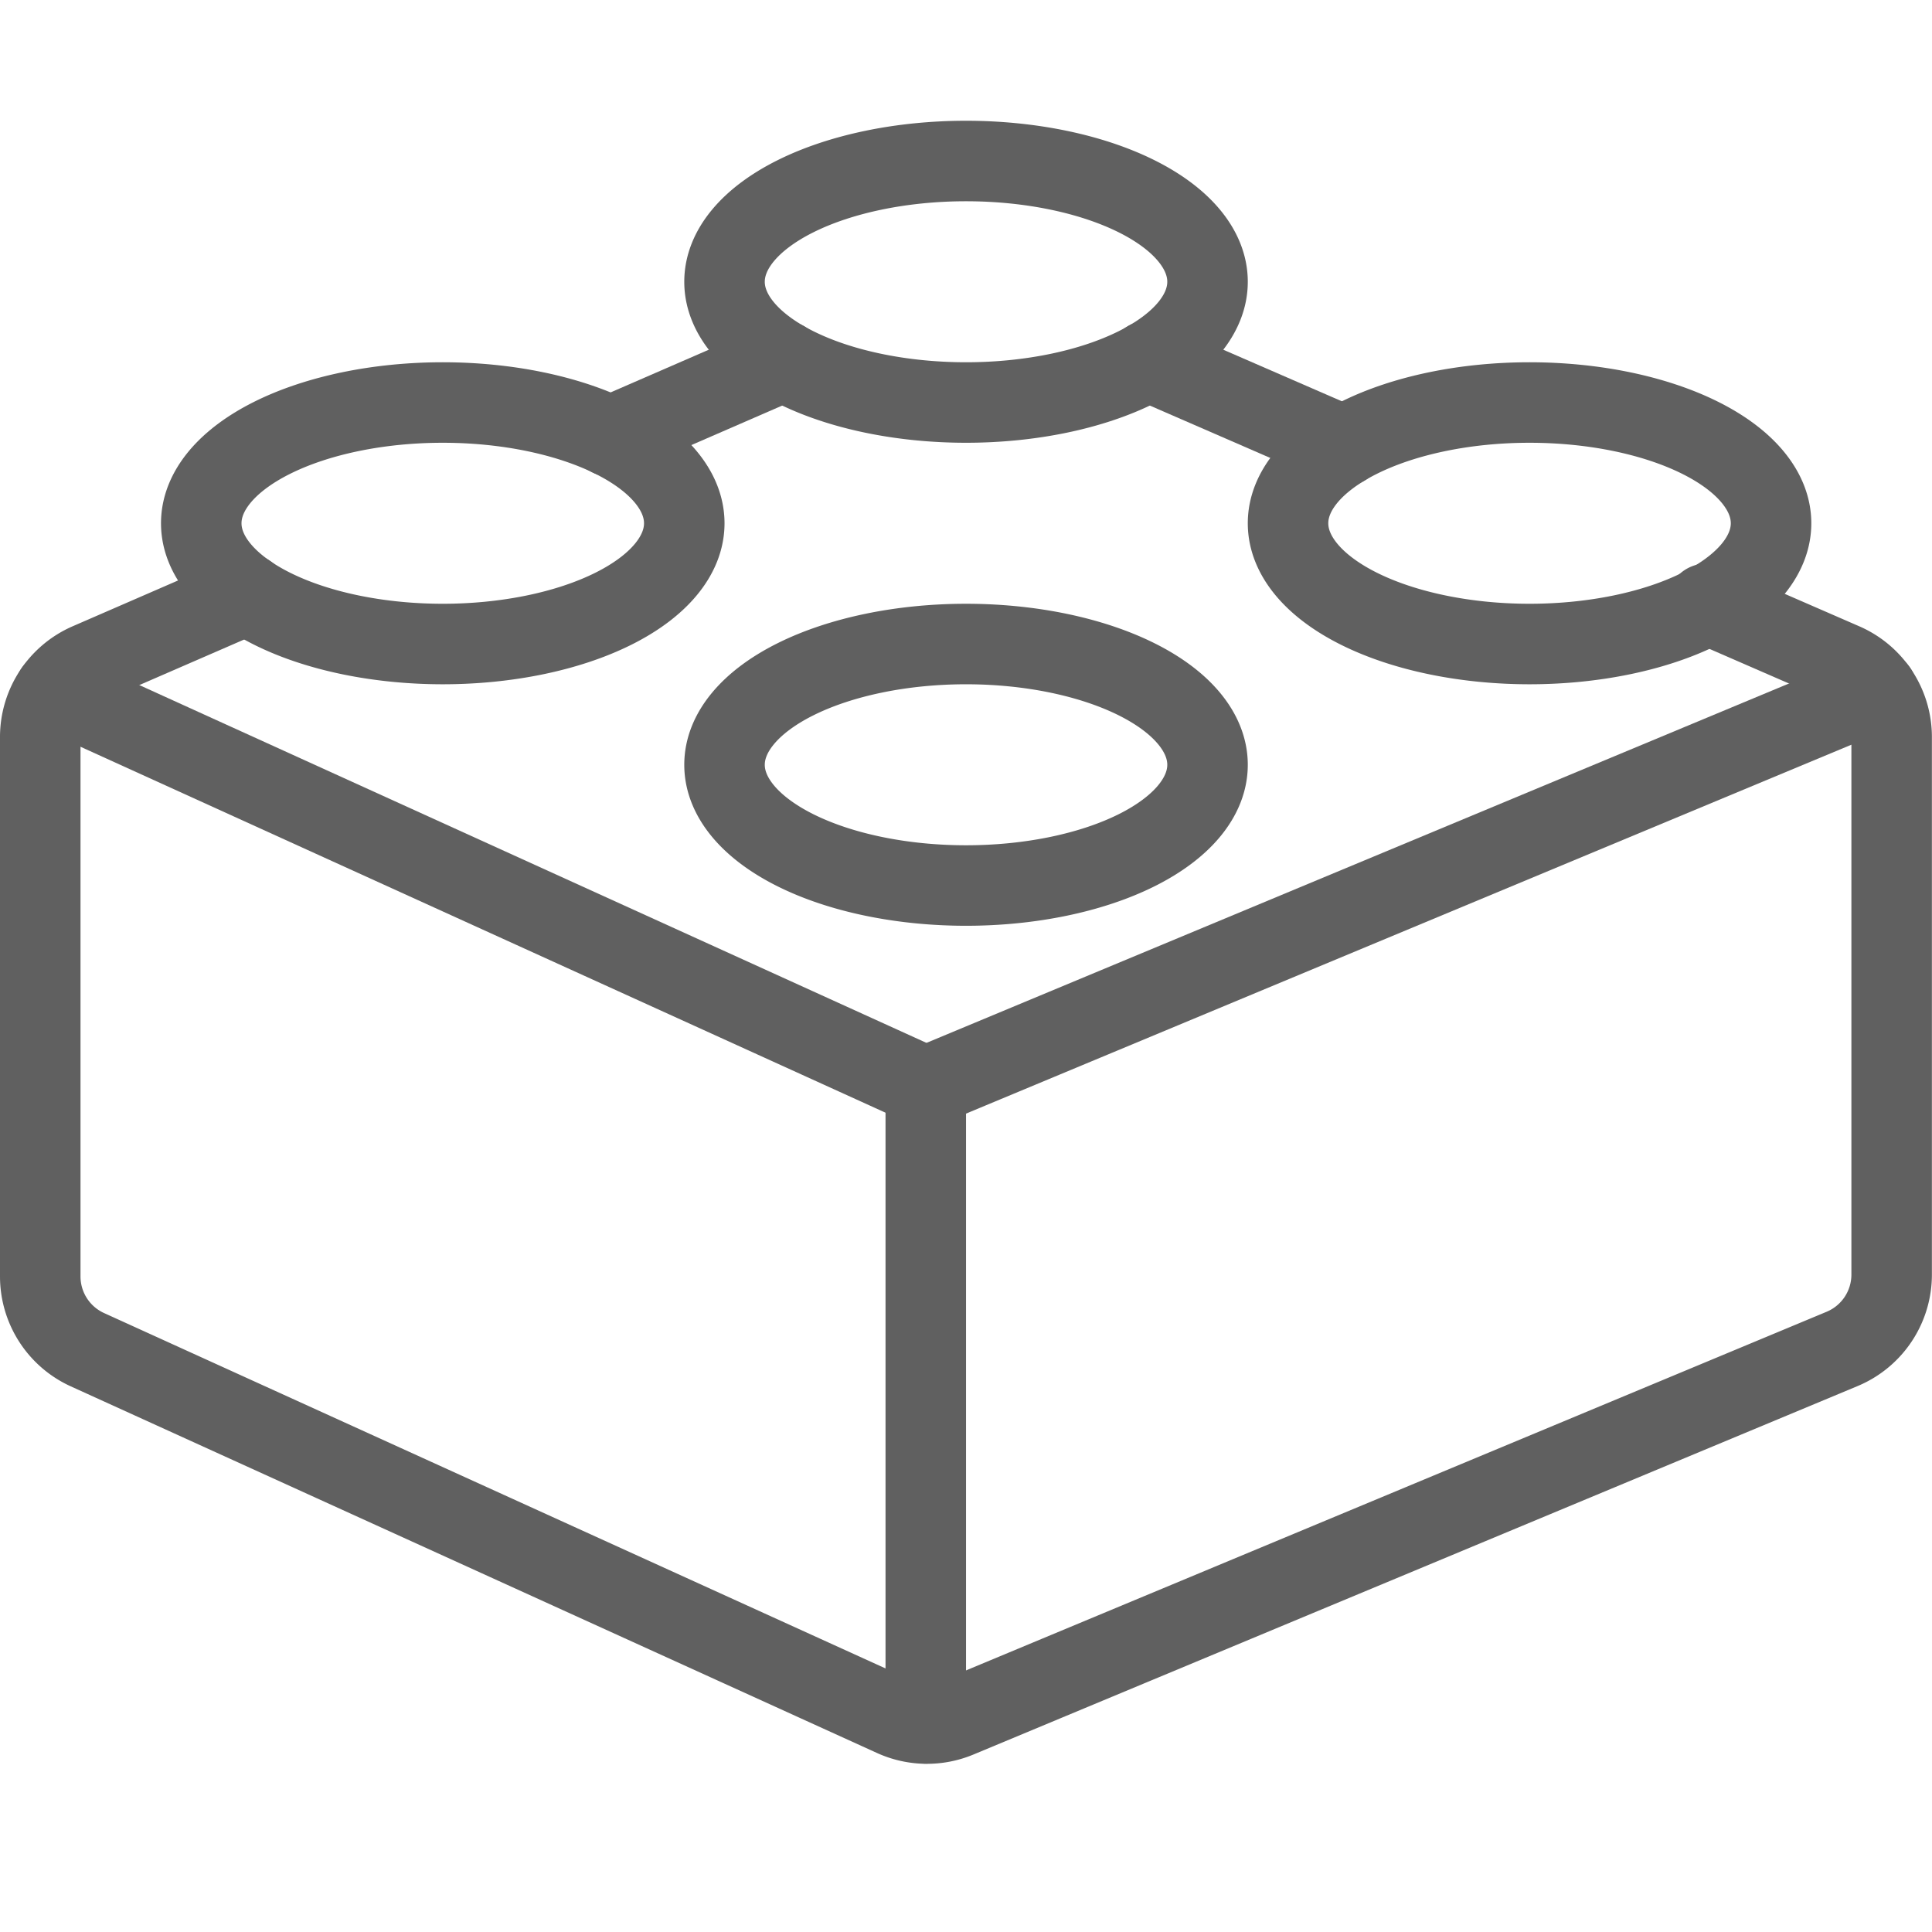 <svg viewBox="0 0 256 256" xmlns="http://www.w3.org/2000/svg"><g transform="matrix(10.667,0,0,10.667,0,0)"><path d="M9.000 9.500 A3 1.5 0 1 0 15.000 9.500 A3 1.5 0 1 0 9.000 9.500 Z" fill="none" stroke="#606060" stroke-linecap="round" stroke-linejoin="round"></path><path d="M9.000 3.500 A3 1.5 0 1 0 15.000 3.500 A3 1.5 0 1 0 9.000 3.500 Z" fill="none" stroke="#606060" stroke-linecap="round" stroke-linejoin="round"></path><path d="M16.000 6.500 A3 1.5 0 1 0 22.000 6.500 A3 1.5 0 1 0 16.000 6.500 Z" fill="none" stroke="#606060" stroke-linecap="round" stroke-linejoin="round"></path><path d="M2.500 6.500 A3 1.5 0 1 0 8.500 6.500 A3 1.5 0 1 0 2.500 6.500 Z" fill="none" stroke="#606060" stroke-linecap="round" stroke-linejoin="round"></path><path d="M9.737 4.484L7.582 5.421" fill="none" stroke="#606060" stroke-linecap="round" stroke-linejoin="round"></path><path d="M16.694 5.541L14.261 4.483" fill="none" stroke="#606060" stroke-linecap="round" stroke-linejoin="round"></path><path d="M3.074,7.381,1.1,8.239a1,1,0,0,0-.6.917v6.7a1,1,0,0,0,.586.91L11.1,21.32a1,1,0,0,0,.8.013l10.983-4.577a1,1,0,0,0,.615-.923V9.156a1,1,0,0,0-.6-.917L21.2,7.5" fill="none" stroke="#606060" stroke-linecap="round" stroke-linejoin="round"></path><path d="M11.5 13.5L11.5 21.408" fill="none" stroke="#606060" stroke-linecap="round" stroke-linejoin="round"></path><path d="M23.315 8.577L11.5 13.5" fill="none" stroke="#606060" stroke-linecap="round" stroke-linejoin="round"></path><path d="M11.5 13.5L0.681 8.582" fill="none" stroke="#606060" stroke-linecap="round" stroke-linejoin="round"></path></g></svg>